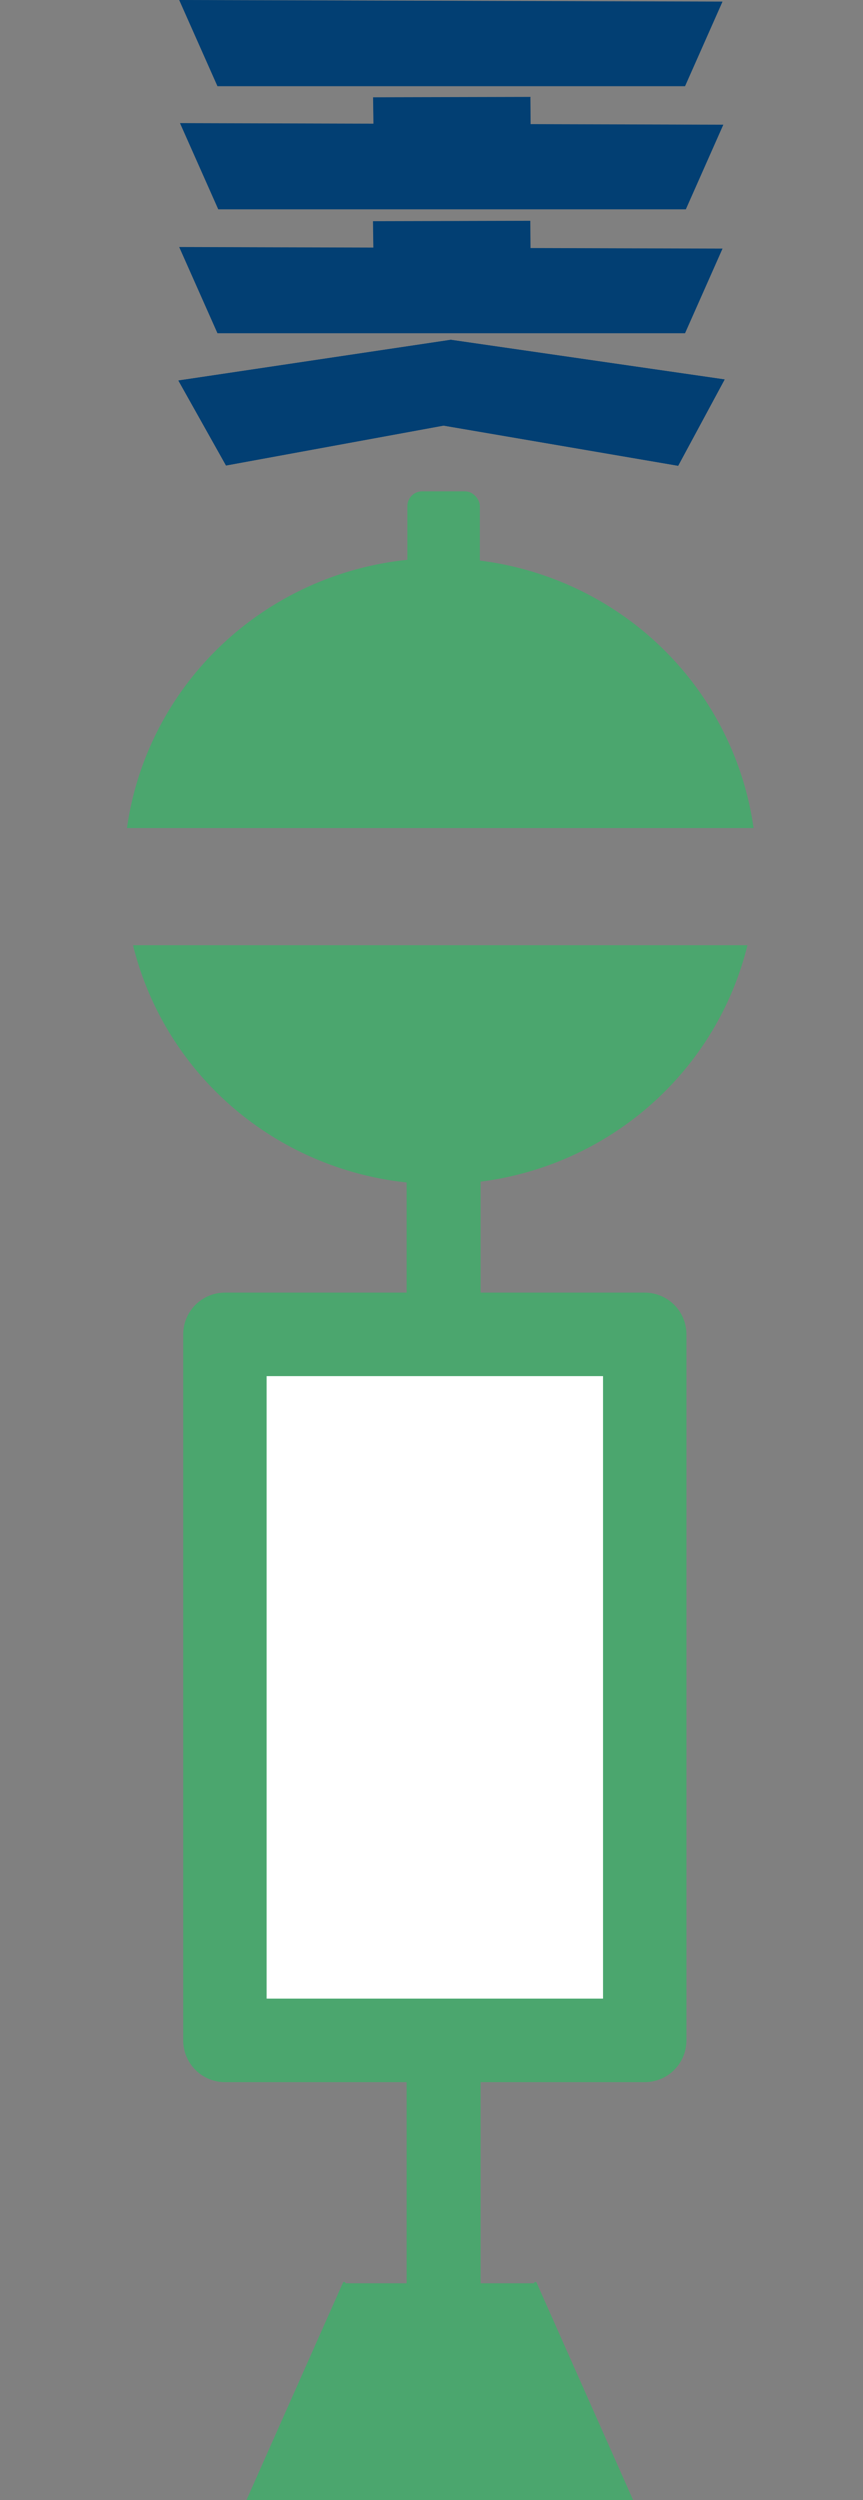 <?xml version="1.0" encoding="UTF-8" standalone="no"?>
<!-- Created with Inkscape (http://www.inkscape.org/) -->

<svg
   width="85.556mm"
   height="247.566mm"
   viewBox="0 0 85.556 247.566"
   version="1.1"
   id="svg16591"
   sodipodi:docname="siei_kodai_bus.svg"
   inkscape:version="1.2.2 (732a01da63, 2022-12-09)"
   xmlns:inkscape="http://www.inkscape.org/namespaces/inkscape"
   xmlns:sodipodi="http://sodipodi.sourceforge.net/DTD/sodipodi-0.dtd"
   xmlns="http://www.w3.org/2000/svg"
   xmlns:svg="http://www.w3.org/2000/svg">
  <rect x="0" y="0" width="85.556" height="247.566" fill="#808080" stroke="none"/>
  <sodipodi:namedview
     id="namedview16593"
     pagecolor="#ffffff"
     bordercolor="#000000"
     borderopacity="0.25"
     inkscape:showpageshadow="2"
     inkscape:pageopacity="0.0"
     inkscape:pagecheckerboard="0"
     inkscape:deskcolor="#d1d1d1"
     inkscape:document-units="mm"
     showgrid="false"
     inkscape:zoom="0.4204826"
     inkscape:cx="338.89631"
     inkscape:cy="336.51809"
     inkscape:window-width="1440"
     inkscape:window-height="830"
     inkscape:window-x="-6"
     inkscape:window-y="-6"
     inkscape:window-maximized="1"
     inkscape:current-layer="layer1" />
  <defs
     id="defs16588" />
  <g
     inkscape:label="Layer 1"
     inkscape:groupmode="layer"
     id="layer1"
     transform="translate(-62.519,-31.913)">
    <path
       id="path10348-2"
       style="fill:#4ba66e;fill-opacity:1;stroke:#4ba66e;stroke-width:0.249;stroke-opacity:1"
       d="M 106.164,87.304 A 31.239,30.878 0 0 0 75.249,113.788 H 137.082 A 31.239,30.878 0 0 0 106.164,87.304 Z M 75.866,125.638 a 31.239,30.878 0 0 0 30.298,23.422 31.239,30.878 0 0 0 30.297,-23.422 z" />
    <rect
       style="fill:#4ba66e;fill-opacity:1;stroke:#4ba66e;stroke-width:0.223;stroke-linecap:round;stroke-linejoin:round;stroke-opacity:1"
       id="rect10572-8"
       width="7.11"
       height="141.357"
       x="102.943"
       y="137.489"
       ry="1.575" />
    <rect
       style="fill:#4ba66e;fill-opacity:1;stroke:#4ba66e;stroke-width:0.077;stroke-linecap:round;stroke-linejoin:round;stroke-dasharray:none;stroke-opacity:1"
       id="rect10572-8-2"
       width="7.11"
       height="16.59"
       x="102.943"
       y="80.607"
       ry="1.422" />
    <rect
       style="fill:#ffffff;fill-opacity:1;stroke:#4ba66e;stroke-width:8.27;stroke-linecap:round;stroke-linejoin:round;stroke-opacity:1;stroke-dasharray:none"
       id="rect12483-0"
       width="41.621"
       height="69.914"
       x="84.816"
       y="164.05"
       ry="0" />
    <path
       style="fill:#4ba66e;fill-opacity:1;stroke:#4ba66e;stroke-width:0.265;stroke-linecap:round;stroke-linejoin:miter;stroke-opacity:1"
       d="m 96.637,258.016 -9.48,21.331 h 37.921 l -9.48,-21.331"
       id="path14169-4"
       sodipodi:nodetypes="cccc" />
    <rect
       style="fill:#000000;fill-opacity:0;stroke:#a64a4d;stroke-width:0.265;stroke-linecap:round;stroke-opacity:0"
       id="rect29203"
       width="80.582"
       height="14.22"
       x="65.022"
       y="109.048" />
    <rect
       style="fill:#000000;fill-opacity:0;stroke:#a64a4d;stroke-width:0.265;stroke-linecap:round;stroke-opacity:0"
       id="rect30709"
       width="78.212"
       height="16.59"
       x="62.652"
       y="113.788" />
    <rect
       style="fill:#ff0000;fill-opacity:0;stroke:#a64a4d;stroke-width:0.265;stroke-linecap:round;stroke-opacity:0"
       id="rect30713"
       width="73.472"
       height="16.59"
       x="69.762"
       y="111.418" />
    <rect
       style="fill:#800000;fill-opacity:0;stroke:#a64a4d;stroke-width:0.208;stroke-linecap:round;stroke-opacity:0"
       id="rect31555"
       width="75.842"
       height="18.961"
       x="69.762"
       y="106.678" />
    <rect
       style="fill:#800000;fill-opacity:0;stroke:#a64a4d;stroke-width:0.161;stroke-linecap:round;stroke-opacity:0"
       id="rect31560"
       width="80.623"
       height="13.178"
       x="67.371"
       y="114.83"
       ry="0.439" />
    <rect
       style="fill:#800000;fill-opacity:0;stroke:#a64a4d;stroke-width:0.265;stroke-linecap:round;stroke-opacity:0"
       id="rect31565"
       width="75.842"
       height="11.85"
       x="67.392"
       y="113.788"
       ry="1.185" />
    <rect
       style="fill:#800000;fill-opacity:0;stroke:#a64a4d;stroke-width:0.265;stroke-linecap:round;stroke-opacity:0"
       id="rect31568"
       width="28.441"
       height="9.48"
       x="67.392"
       y="99.568"
       ry="1.185" />
    <rect
       style="fill:#800000;fill-opacity:0;stroke:#a64a4d;stroke-width:0.057;stroke-linecap:round;stroke-dasharray:none;stroke-opacity:0"
       id="rect31595"
       width="80.602"
       height="15.487"
       x="62.642"
       y="109.048"
       ry="0.774" />
    <rect
       style="fill:#800000;fill-opacity:0;stroke:#a64a4d;stroke-width:0.065;stroke-linecap:round;stroke-dasharray:none;stroke-opacity:0"
       id="rect31597"
       width="75.842"
       height="18.961"
       x="67.392"
       y="106.678"
       ry="1.138" />
    <path
       style="fill:#023f73;fill-opacity:1;stroke:#023f73;stroke-width:0.043;stroke-linecap:round;stroke-opacity:1"
       d="m 80.316,56.396 53.8,0.157 -3.697,8.337 H 84.091 Z"
       id="path3088-7" />
    <path
       style="fill:#023f73;fill-opacity:1;stroke:#023f73;stroke-width:0.043;stroke-linecap:round;stroke-opacity:1"
       d="m 80.316,31.934 53.8,0.157 -3.697,8.337 H 84.091 Z"
       id="path3088-4" />
    <path
       style="fill:#023f73;fill-opacity:1;stroke:#023f73;stroke-width:0.043;stroke-linecap:round;stroke-opacity:1"
       d="m 80.395,44.126 53.8,0.157 -3.697,8.337 H 84.17 Z"
       id="path3088" />
    <path
       style="fill:#023f73;fill-opacity:1;stroke:#023f73;stroke-width:0.043;stroke-linecap:round;stroke-opacity:1"
       d="m 99.586,45.856 -0.059,-4.287 15.554,-0.039 0.02,2.697"
       id="path4161" />
    <path
       style="fill:#023f73;fill-opacity:1;stroke:#023f73;stroke-width:0.043;stroke-linecap:round;stroke-opacity:1"
       d="m 99.576,58.126 -0.059,-4.287 15.554,-0.039 0.02,2.697"
       id="path4161-4" />
    <path
       style="fill:#023f73;fill-opacity:1;stroke:#023f73;stroke-width:0.043;stroke-linecap:round;stroke-opacity:1"
       d="m 80.237,69.61 26.976,-4.027 27.113,3.921 -4.588,8.509 -23.248,-3.977"
       id="path4308" />
    <path
       style="fill:#023f73;fill-opacity:1;stroke:#023f73;stroke-width:0.043;stroke-linecap:round;stroke-opacity:1"
       d="m 106.49,74.037 -21.552,3.949 -4.701,-8.376 v 0"
       id="path4310" />
    <path
       style="fill:#023f73;fill-opacity:1;stroke:#023f73;stroke-width:0.043;stroke-linecap:round;stroke-opacity:1"
       d="m 80.237,69.61 4.701,8.376 21.552,-3.949 23.248,3.977 4.588,-8.509 -27.113,-3.921 z"
       id="path8442" />
  </g>
</svg>
